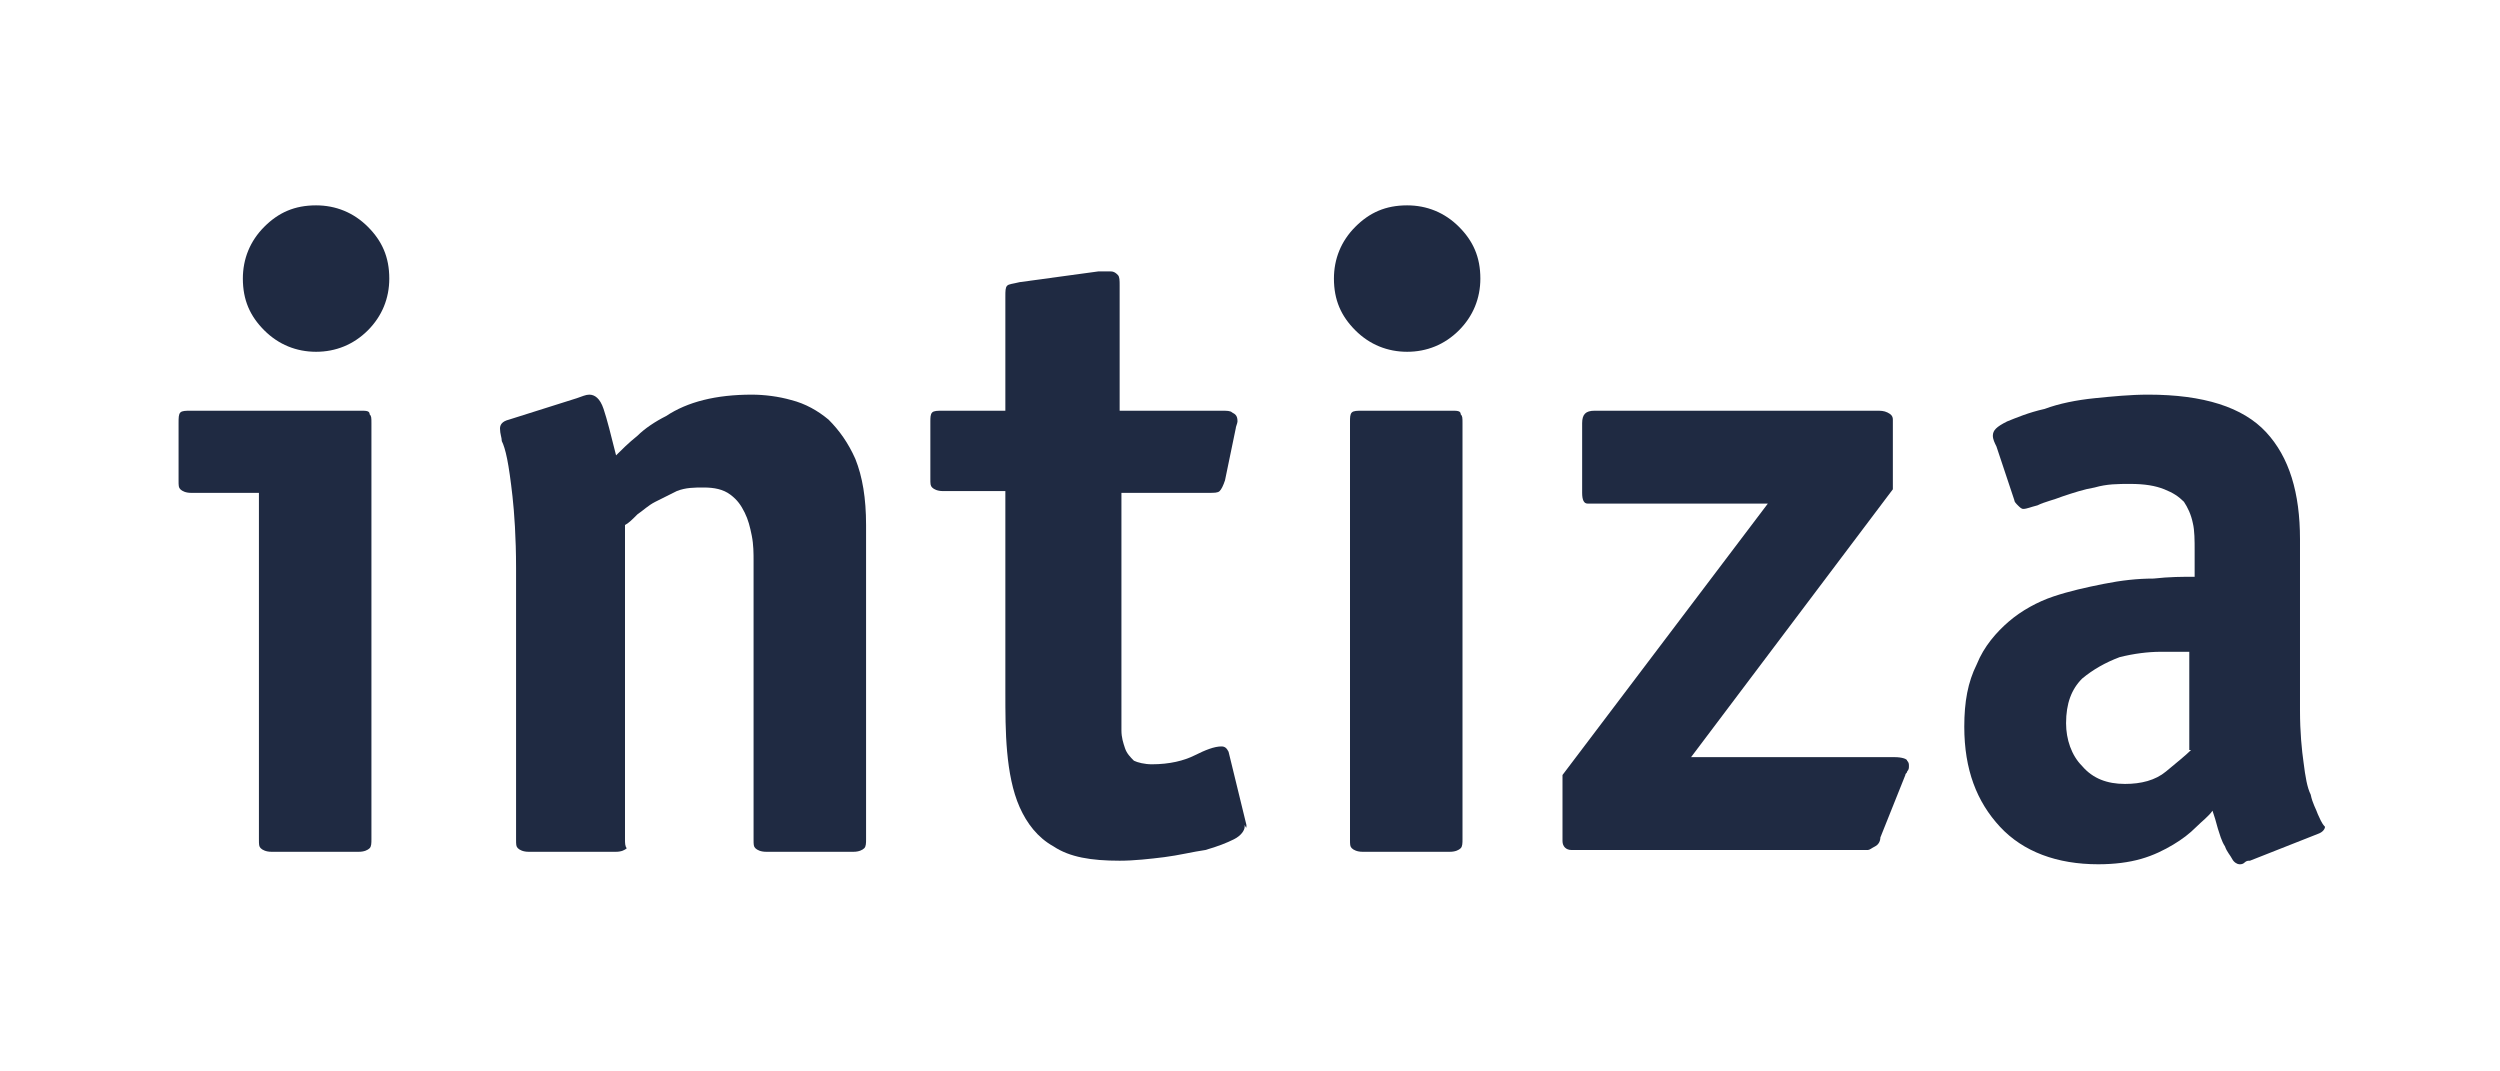<?xml version="1.0" encoding="utf-8"?>
<!-- Generator: Adobe Illustrator 25.3.1, SVG Export Plug-In . SVG Version: 6.00 Build 0)  -->
<svg version="1.1" id="Layer_1" xmlns="http://www.w3.org/2000/svg" xmlns:xlink="http://www.w3.org/1999/xlink" x="0px" y="0px"
	 viewBox="0 0 140 60" style="enable-background:new 0 0 140 60;" xml:space="preserve">
<style type="text/css">
	.st0{fill:#1F2A42;}
</style>
<g>
	<g>
		<path class="st0" d="M17.7,11.5c-1.2,0-2.1,0.4-2.9,1.2c-0.8,0.8-1.2,1.8-1.2,2.9c0,1.2,0.4,2.1,1.2,2.9c0.8,0.8,1.8,1.2,2.9,1.2
			c1.1,0,2.1-0.4,2.9-1.2c0.8-0.8,1.2-1.8,1.2-2.9c0-1.2-0.4-2.1-1.2-2.9C19.8,11.9,18.8,11.5,17.7,11.5z"/>
		<path class="st0" d="M20.2,23h-9.5c-0.3,0-0.5,0-0.6,0.1C10,23.2,10,23.4,10,23.7v3.2c0,0.3,0,0.4,0.1,0.5
			c0.1,0.1,0.3,0.2,0.6,0.2h3.8V47c0,0.3,0,0.4,0.1,0.5c0.1,0.1,0.3,0.2,0.6,0.2h4.9c0.3,0,0.5-0.1,0.6-0.2c0.1-0.1,0.1-0.3,0.1-0.5
			V23.7c0-0.3,0-0.4-0.1-0.5C20.7,23,20.5,23,20.2,23z"/>
		<path class="st0" d="M46.4,23.5c-0.6-0.5-1.3-0.9-2.1-1.1c-0.7-0.2-1.5-0.3-2.2-0.3c-1,0-1.9,0.1-2.7,0.3
			c-0.8,0.2-1.5,0.5-2.1,0.9c-0.6,0.3-1.2,0.7-1.6,1.1c-0.5,0.4-0.9,0.8-1.2,1.1c-0.3-1.2-0.5-2-0.7-2.6c-0.2-0.6-0.5-0.8-0.8-0.8
			c-0.2,0-0.4,0.1-0.7,0.2l-3.8,1.2c-0.4,0.1-0.5,0.3-0.5,0.5c0,0.3,0.1,0.5,0.1,0.7c0.1,0.2,0.2,0.5,0.3,1c0.1,0.5,0.2,1.2,0.3,2.1
			c0.1,0.9,0.2,2.3,0.2,4V47c0,0.3,0,0.4,0.1,0.5c0.1,0.1,0.3,0.2,0.6,0.2h4.9c0.3,0,0.5-0.1,0.6-0.2C35,47.4,35,47.2,35,47V29.4
			c0.2-0.1,0.4-0.3,0.7-0.6c0.3-0.2,0.6-0.5,1-0.7c0.4-0.2,0.8-0.4,1.2-0.6c0.5-0.2,1-0.2,1.5-0.2c0.6,0,1.1,0.1,1.5,0.4
			c0.4,0.3,0.6,0.6,0.8,1c0.2,0.4,0.3,0.8,0.4,1.3c0.1,0.5,0.1,1,0.1,1.4V47c0,0.3,0,0.4,0.1,0.5c0.1,0.1,0.3,0.2,0.6,0.2h4.9
			c0.3,0,0.5-0.1,0.6-0.2c0.1-0.1,0.1-0.3,0.1-0.5V29.4c0-1.5-0.2-2.7-0.6-3.7C47.5,24.8,47,24.1,46.4,23.5z"/>
		<path class="st0" d="M69.8,46.2l-1-4.1c-0.1-0.2-0.2-0.3-0.4-0.3c-0.4,0-0.9,0.2-1.5,0.5c-0.6,0.3-1.4,0.5-2.4,0.5
			c-0.4,0-0.8-0.1-1-0.2c-0.2-0.2-0.4-0.4-0.5-0.7c-0.1-0.3-0.2-0.6-0.2-1c0-0.4,0-0.7,0-1.1V27.6h4.9c0.3,0,0.5,0,0.6-0.1
			c0.1-0.1,0.2-0.3,0.3-0.6l0.6-2.9c0-0.1,0.1-0.3,0.1-0.4c0-0.3-0.1-0.4-0.3-0.5C68.9,23,68.7,23,68.4,23h-5.7v-7
			c0-0.3,0-0.5-0.1-0.6c-0.1-0.1-0.2-0.2-0.4-0.2c-0.2,0-0.3,0-0.4,0c-0.1,0-0.2,0-0.3,0l-4.4,0.6c-0.4,0.1-0.6,0.1-0.7,0.2
			c-0.1,0.1-0.1,0.3-0.1,0.6V23h-3.5c-0.3,0-0.5,0-0.6,0.1c-0.1,0.1-0.1,0.3-0.1,0.5v3.2c0,0.3,0,0.4,0.1,0.5
			c0.1,0.1,0.3,0.2,0.6,0.2h3.5v11.2c0,1.2,0,2.3,0.1,3.4c0.1,1.1,0.3,2.2,0.7,3.1c0.4,0.9,1,1.7,1.9,2.2c0.9,0.6,2.1,0.8,3.7,0.8
			c0.8,0,1.7-0.1,2.5-0.2c0.8-0.1,1.6-0.3,2.3-0.4c0.7-0.2,1.2-0.4,1.6-0.6c0.4-0.2,0.6-0.5,0.6-0.7c0-0.1,0-0.1,0-0.1
			C69.8,46.4,69.8,46.4,69.8,46.2z"/>
		<path class="st0" d="M81.3,23h-5c-0.3,0-0.5,0-0.6,0.1c-0.1,0.1-0.1,0.3-0.1,0.5l0,3.9V47c0,0.3,0,0.4,0.1,0.5
			c0.1,0.1,0.3,0.2,0.6,0.2h4.9c0.3,0,0.5-0.1,0.6-0.2c0.1-0.1,0.1-0.3,0.1-0.5V23.7c0-0.3,0-0.4-0.1-0.5C81.8,23,81.6,23,81.3,23z"
			/>
		<path class="st0" d="M78.8,11.5c-1.2,0-2.1,0.4-2.9,1.2c-0.8,0.8-1.2,1.8-1.2,2.9c0,1.2,0.4,2.1,1.2,2.9c0.8,0.8,1.8,1.2,2.9,1.2
			c1.1,0,2.1-0.4,2.9-1.2c0.8-0.8,1.2-1.8,1.2-2.9c0-1.2-0.4-2.1-1.2-2.9C80.9,11.9,79.9,11.5,78.8,11.5z"/>
		<path class="st0" d="M106.1,42.4H94.7l11.3-15v-3.9c0-0.2-0.1-0.3-0.3-0.4c-0.2-0.1-0.4-0.1-0.6-0.1H89.3c-0.5,0-0.7,0.2-0.7,0.7
			v3.9c0,0.4,0.1,0.6,0.3,0.6H99L87.5,43.4v3.7c0,0.3,0.2,0.5,0.5,0.5h16.6c0.1,0,0.2-0.1,0.4-0.2c0.2-0.1,0.3-0.3,0.3-0.5l1.4-3.5
			c0-0.1,0.1-0.1,0.1-0.2c0.1-0.1,0.1-0.2,0.1-0.3c0-0.1,0-0.2-0.1-0.3C106.8,42.5,106.5,42.4,106.1,42.4z"/>
		<path class="st0" d="M129.8,45.6c-0.1-0.3-0.3-0.6-0.4-1.1c-0.2-0.4-0.3-1-0.4-1.8c-0.1-0.7-0.2-1.7-0.2-2.9v-9.6
			c0-2.6-0.6-4.6-1.9-6c-1.3-1.4-3.5-2.1-6.6-2.1c-1,0-2,0.1-3,0.2c-1,0.1-2,0.3-2.8,0.6c-0.9,0.2-1.6,0.5-2.1,0.7
			c-0.6,0.3-0.8,0.5-0.8,0.8c0,0.2,0.1,0.4,0.2,0.6l1,3c0,0.1,0.1,0.2,0.2,0.3c0.1,0.1,0.2,0.2,0.3,0.2c0.2,0,0.4-0.1,0.8-0.2
			c0.4-0.2,0.9-0.3,1.4-0.5c0.6-0.2,1.2-0.4,1.8-0.5c0.7-0.2,1.3-0.2,2-0.2c0.8,0,1.4,0.1,1.9,0.3c0.5,0.2,0.8,0.4,1.1,0.7
			c0.2,0.3,0.4,0.7,0.5,1.2c0.1,0.4,0.1,1,0.1,1.5v1.5c-0.7,0-1.4,0-2.3,0.1c-0.9,0-1.8,0.1-2.8,0.3c-1,0.2-1.9,0.4-2.8,0.7
			c-0.9,0.3-1.8,0.8-2.5,1.4c-0.7,0.6-1.4,1.4-1.8,2.4c-0.5,1-0.7,2.1-0.7,3.5c0,2.4,0.7,4.2,2,5.6c1.3,1.4,3.2,2.1,5.5,2.1
			c0.9,0,1.7-0.1,2.4-0.3c0.7-0.2,1.3-0.5,1.8-0.8c0.5-0.3,0.9-0.6,1.3-1c0.3-0.3,0.7-0.6,0.9-0.9c0.1,0.3,0.2,0.6,0.3,1
			c0.1,0.3,0.2,0.7,0.4,1c0.1,0.3,0.3,0.5,0.4,0.7c0.1,0.2,0.3,0.3,0.4,0.3c0.1,0,0.2,0,0.3-0.1c0.1-0.1,0.2-0.1,0.3-0.1l3.8-1.5
			c0.3-0.1,0.4-0.3,0.4-0.4C130,46.1,129.9,45.8,129.8,45.6z M122.7,42c-0.3,0.3-0.8,0.7-1.4,1.2c-0.6,0.5-1.4,0.7-2.3,0.7
			c-1,0-1.8-0.3-2.4-1c-0.6-0.6-0.9-1.5-0.9-2.4c0-1.1,0.3-1.9,0.9-2.5c0.6-0.5,1.3-0.9,2.1-1.2c0.8-0.2,1.6-0.3,2.3-0.3
			c0.8,0,1.3,0,1.6,0V42z"/>
	</g>
</g>
</svg>
